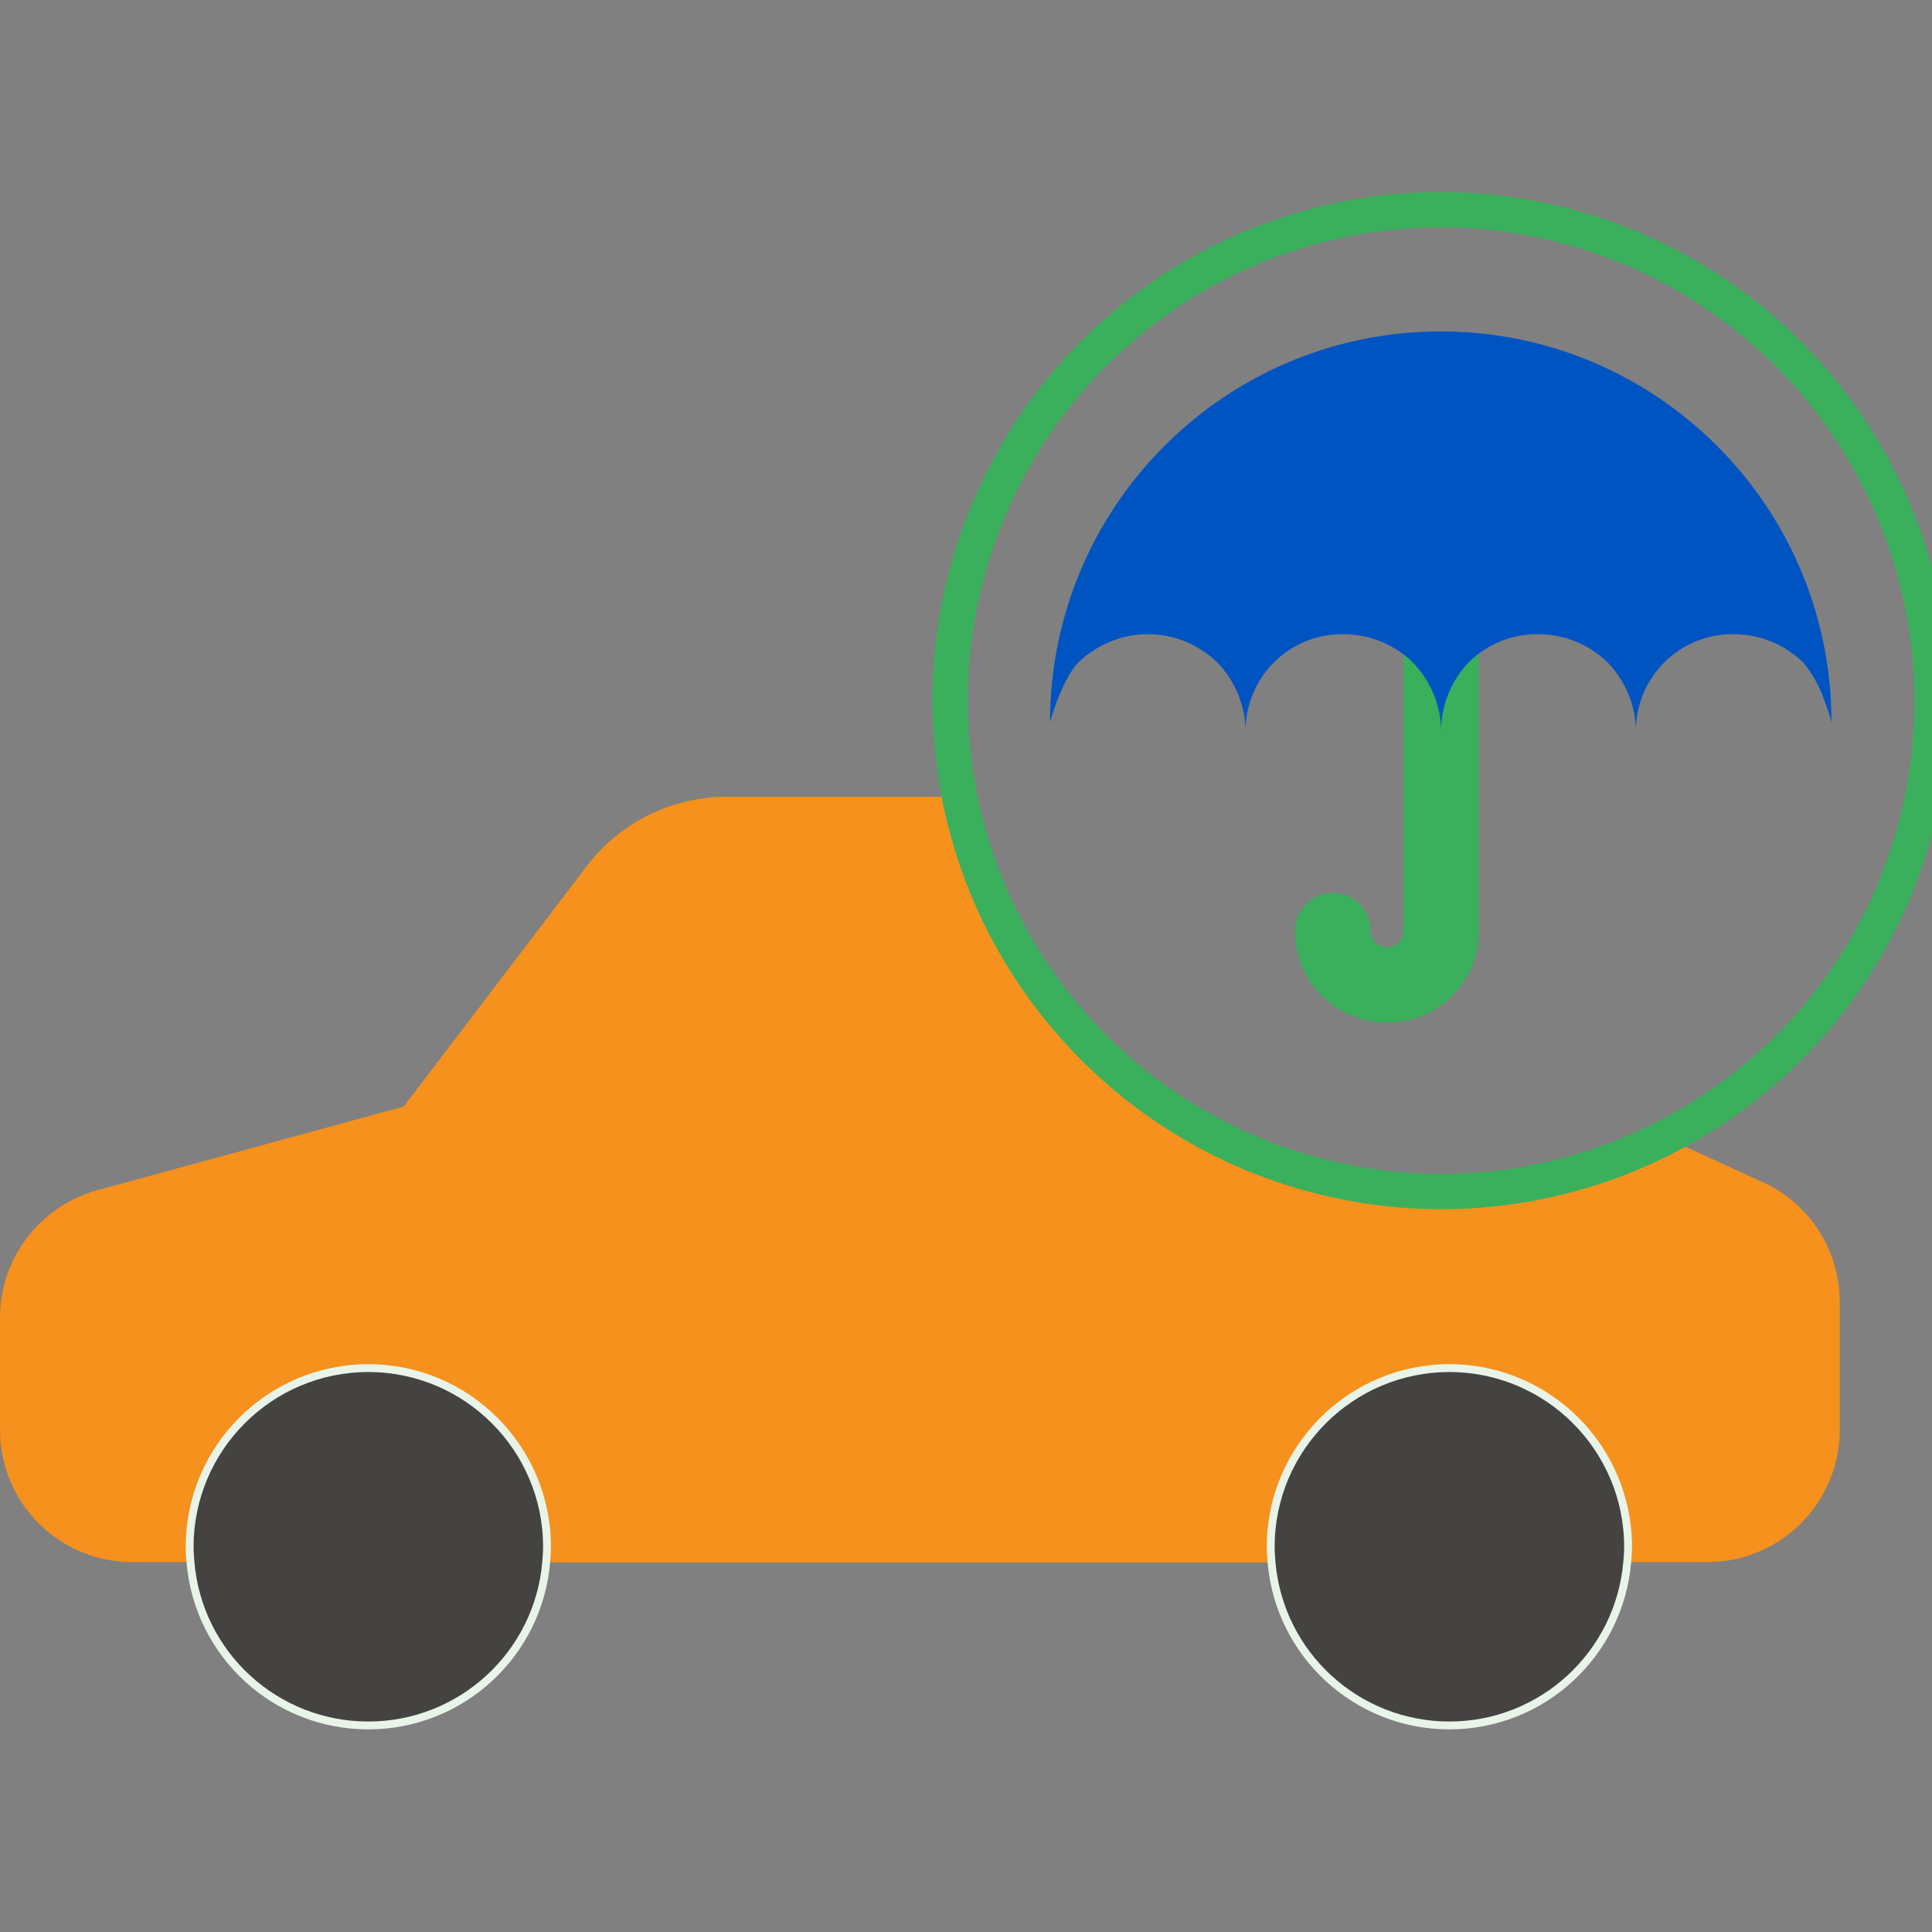 <?xml version="1.0" encoding="utf-8"?>
<!-- Generator: Adobe Illustrator 26.2.1, SVG Export Plug-In . SVG Version: 6.00 Build 0)  -->
<svg version="1.1" id="Calque_1" xmlns="http://www.w3.org/2000/svg" xmlns:xlink="http://www.w3.org/1999/xlink" x="0px" y="0px"
	 viewBox="0 0 492 492" style="enable-background:new 0 0 492 492;" xml:space="preserve">
<rect x="0" y="0" width="492" height="492" fill="#808080" stroke="none"/>
<style type="text/css">
	.st0{fill:#F6911D;}
	.st1{fill:none;stroke:#3AB05D;stroke-width:9;stroke-miterlimit:10;}
	.st2{fill:#444342;stroke:#E9F4E9;stroke-width:2;stroke-miterlimit:10;}
	.st3{fill:#3AB05D;}
	.st4{fill:#0054C2;}
</style>
<path class="st0" d="M468.5,331.6v32.5c0,18.6-15.1,33.7-33.7,33.7h-19.4l-1-0.1c0.1-1.3,0.2-2.5,0.2-3.8
	c0-25.1-20.4-45.5-45.5-45.5s-45.5,20.4-45.5,45.5c0,1.3,0,2.6,0.2,3.9l-0.7,0.1H139.9l-0.7-0.1c0.1-1.3,0.2-2.6,0.2-3.9
	c0-25.1-20.4-45.5-45.5-45.5s-45.5,20.4-45.5,45.5c0,1.3,0.1,2.6,0.2,3.9H33.7C15.1,397.8,0,382.8,0,364.1v-28.5
	c0-15.2,10.2-28.5,24.8-32.5l78-21.3l46.6-61.2c8.5-11.2,21.7-17.7,35.8-17.7h59.1l0.2,0c7.7,38.4,32.9,71,68.2,88
	s76.5,16.6,111.4-1.2l24.7,11.3C460.8,306.4,468.5,318.4,468.5,331.6z"/>
<path class="st1" d="M424,289.7c-49.8,25.5-110.6,14.8-148.7-26.3s-44.2-102.4-15-150.2c29.2-47.8,86.6-70.3,140.5-55.1
	c53.9,15.2,91.1,64.3,91.2,120.3C492.1,225.4,465.8,268.4,424,289.7z"/>
<path class="st2" d="M414.6,393.9c0,1.3-0.1,2.6-0.2,3.8c-2,23.6-21.7,41.7-45.3,41.7c-23.6,0-43.3-18.1-45.3-41.6
	c-0.1-1.3-0.2-2.6-0.2-3.9c0-25.1,20.4-45.5,45.5-45.5S414.6,368.8,414.6,393.9z"/>
<path class="st2" d="M48.5,397.8c-0.1-1.3-0.2-2.6-0.2-3.9c0-25.1,20.4-45.5,45.5-45.5s45.5,20.4,45.5,45.5c0,1.3-0.1,2.6-0.2,3.9
	c-2,23.5-21.7,41.6-45.3,41.6C70.2,439.4,50.5,421.4,48.5,397.8z"/>
<path class="st3" d="M353.2,260.4c-6.2,0-12.2-2.4-16.6-6.8c-4.4-4.4-6.9-10.4-6.8-16.6c0-5.3,4.3-9.6,9.6-9.6
	c5.3,0,9.6,4.3,9.6,9.6c0,1.1,0.4,2.2,1.2,3c0.8,0.8,1.9,1.2,3,1.2c1.1,0,2.2-0.4,3-1.2c0.8-0.8,1.2-1.9,1.2-3v-78.7
	c0-5.3,4.3-9.6,9.6-9.6s9.6,4.3,9.6,9.6V237c0.1,6.2-2.4,12.2-6.8,16.6C365.4,258,359.4,260.5,353.2,260.4z"/>
<path class="st4" d="M367,186.4c0-6.6-2.6-12.9-7.2-17.7c-4.7-4.6-11.1-7.2-17.7-7.2c-6.6-0.1-13,2.5-17.7,7.2s-7.3,11.1-7.2,17.7
	c0-6.6-2.6-12.9-7.2-17.7c-4.7-4.6-11.1-7.2-17.7-7.2c-6.6,0-12.9,2.6-17.7,7.2c-4.4,4.7-7.2,15.2-7.2,15.2
	c0-54.9,44.5-99.5,99.5-99.5c54.9,0,99.5,44.5,99.5,99.5c-0.5-2-1.2-3.9-1.9-5.8c-1.2-3.4-3-6.6-5.3-9.4c-4.7-4.6-11.1-7.2-17.7-7.2
	c-6.6-0.1-13,2.5-17.7,7.2s-7.3,11.1-7.2,17.7c0-6.6-2.6-12.9-7.2-17.7c-4.7-4.6-11.1-7.2-17.7-7.2c-6.6-0.1-13,2.5-17.7,7.2
	C369.5,173.4,366.9,179.8,367,186.4z"/>
</svg>
